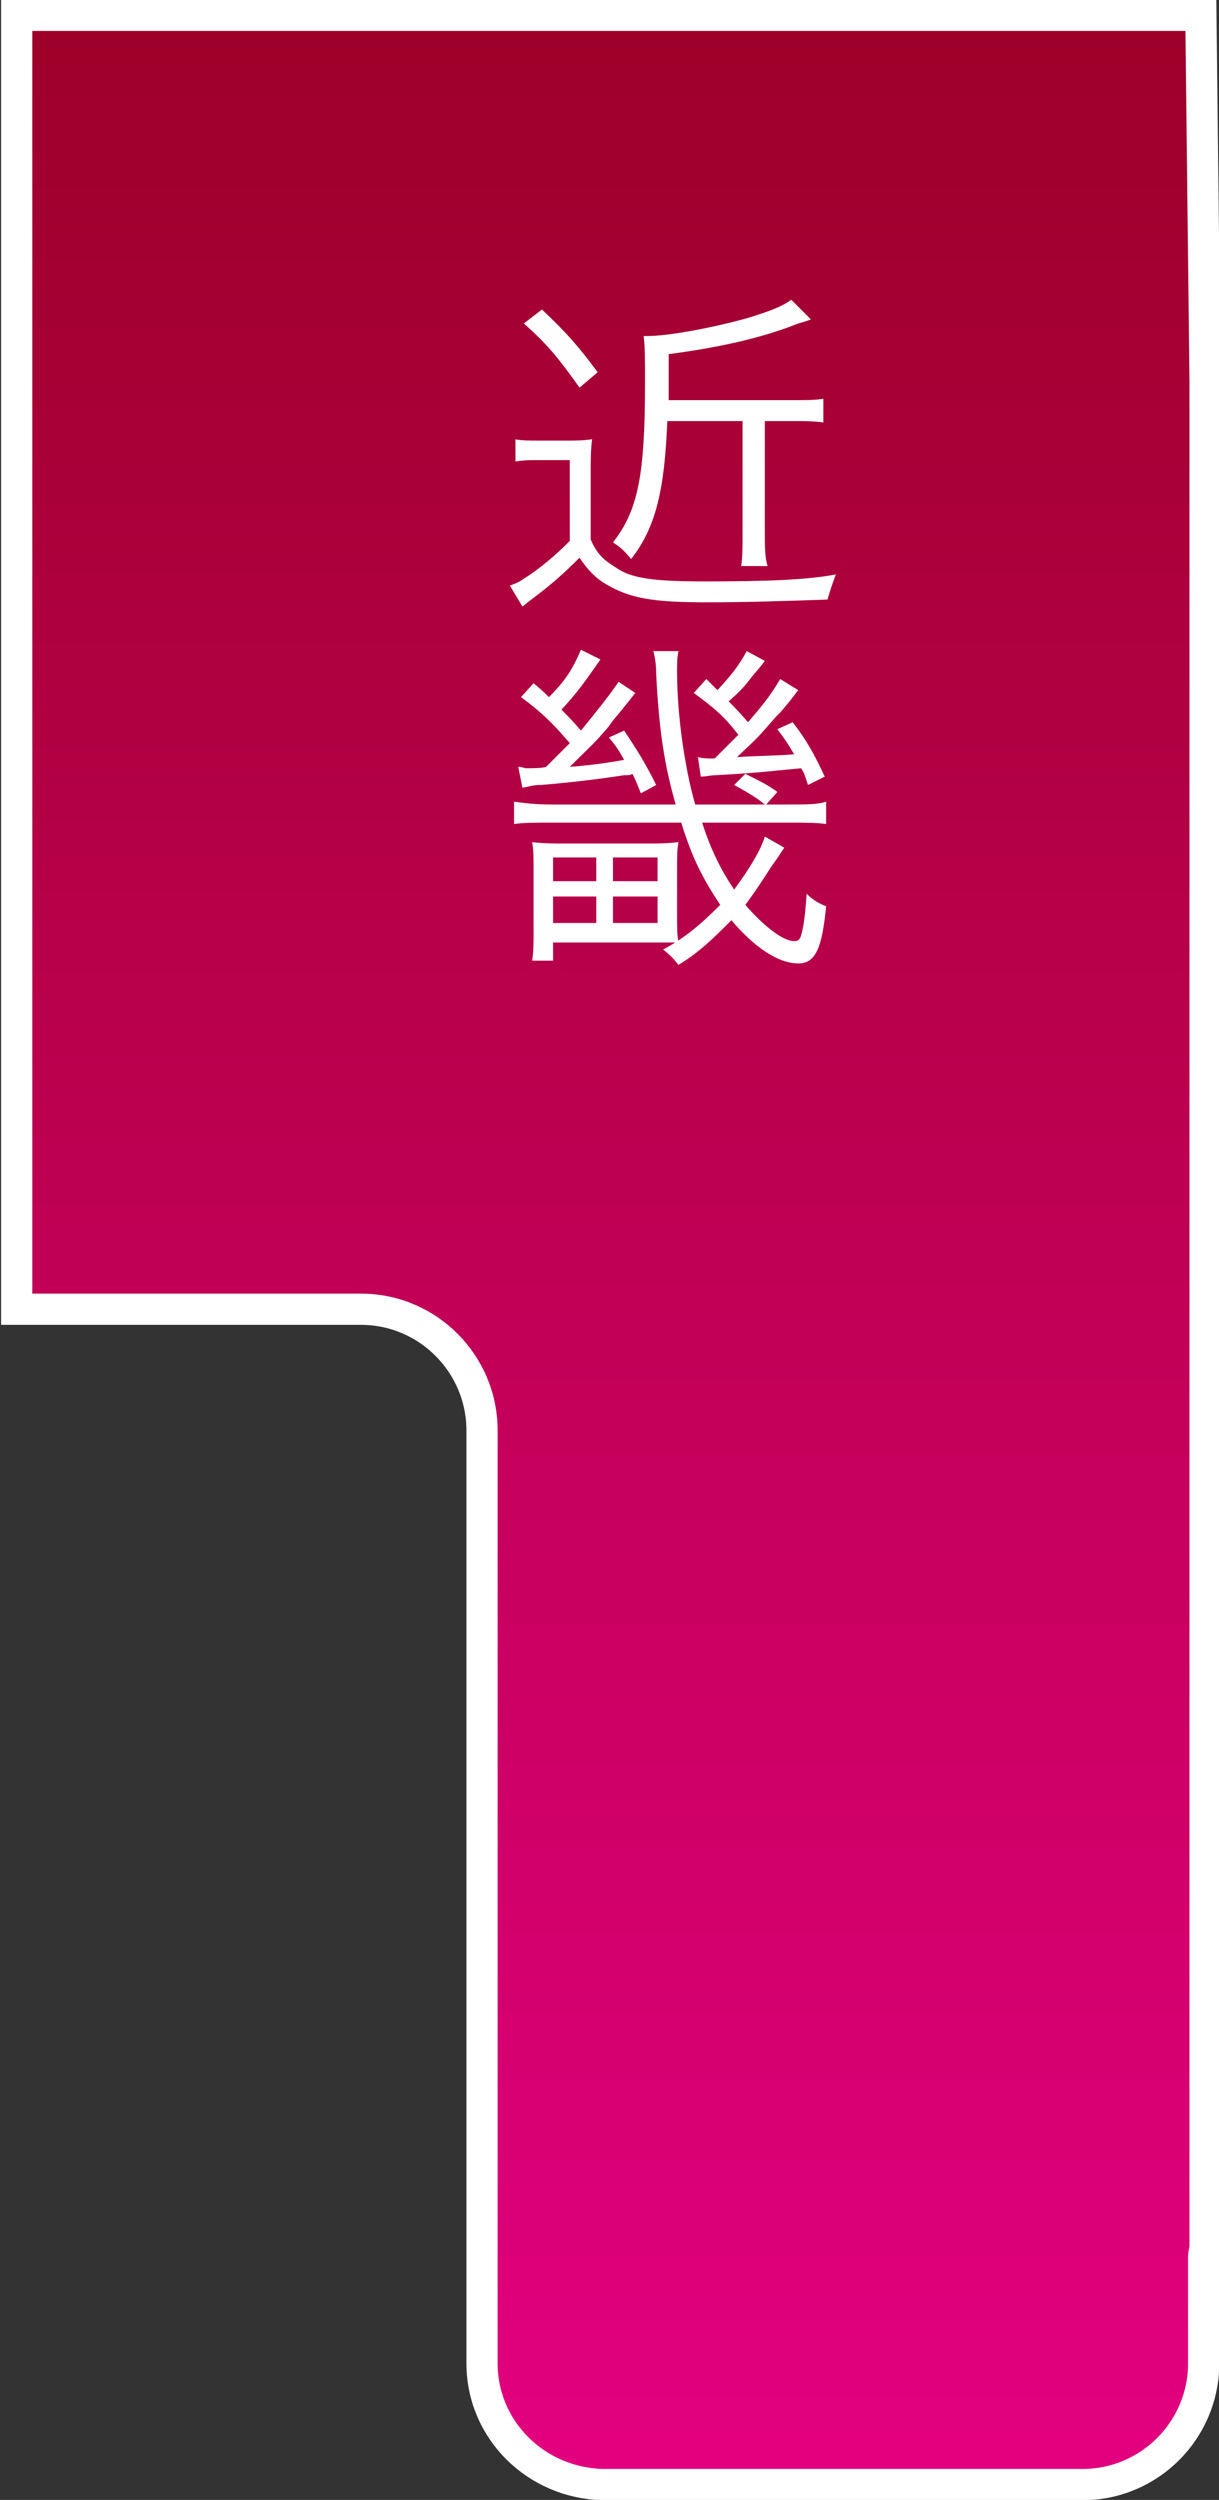 <?xml version="1.0" encoding="utf-8"?>
<!-- Generator: Adobe Illustrator 24.1.2, SVG Export Plug-In . SVG Version: 6.00 Build 0)  -->
<svg version="1.1" id="レイヤー_1" xmlns="http://www.w3.org/2000/svg" xmlns:xlink="http://www.w3.org/1999/xlink" x="0px"
	 y="0px" viewBox="0 0 87.5 179.3" style="enable-background:new 0 0 87.5 179.3;" xml:space="preserve">
<rect x="0" y="0" width="87.5" height="179.3" fill="#333333" stroke="none"/>
<style type="text/css">
	.st0{fill:url(#SVGID_1_);stroke:#FFFFFF;stroke-width:2.24;stroke-miterlimit:10;}
	.st1{enable-background:new    ;}
	.st2{fill:#FFFFFF;}
</style>
<g id="レイヤー_2_1_">
	<g id="レイヤー_1-2">
		
			<linearGradient id="SVGID_1_" gradientUnits="userSpaceOnUse" x1="43.85" y1="840.2" x2="43.85" y2="641.57" gradientTransform="matrix(1 0 0 1 0 -662)">
			<stop  offset="0" style="stop-color:#E30080"/>
			<stop  offset="1" style="stop-color:#94001E"/>
		</linearGradient>
		<path class="st0" d="M86.2,1.1h-85v92.8h24.7c4.8,0,8.7,3.9,8.7,8.7v66.9c0,4.8,3.9,8.6,8.7,8.7h34.4c4.8,0,8.7-3.9,8.7-8.7V162
			c0-0.2,0-0.4,0.1-0.7V27.4L86.2,1.1z"/>
	</g>
</g>
<g>
	<g class="st1">
		<path class="st2" d="M36.9,31.5c0.6,0.1,1,0.1,1.9,0.1h1.8c0.7,0,1.3,0,1.9-0.1c-0.1,0.8-0.1,1.5-0.1,2.6v4.6
			c0.4,0.9,0.8,1.4,1.8,2c1.1,0.8,2.8,1,6.4,1c4.3,0,7.3-0.1,9.4-0.5c-0.3,0.8-0.4,1.1-0.6,1.8c-2.7,0.1-5.9,0.2-8.7,0.2
			c-3.9,0-5.5-0.3-7.2-1.3c-0.7-0.4-1.3-1-1.9-1.9c-1.1,1.1-2,1.9-3.2,2.8c-0.4,0.3-0.5,0.4-0.9,0.7L36.6,42c0.5-0.2,0.6-0.2,1-0.5
			c1-0.6,2.2-1.6,3.3-2.7v-5.8h-2.1c-0.8,0-1.2,0-1.8,0.1V31.5z M38.9,22.2c1.7,1.6,2.6,2.6,4,4.5l-1.3,1.1c-1.5-2.1-2.3-3.1-4-4.6
			L38.9,22.2z M47.9,30.2c-0.2,4.9-0.8,7.6-2.6,9.9c-0.5-0.6-0.7-0.8-1.3-1.2c1.8-2.3,2.3-4.8,2.3-11.5c0-1.7,0-2.5-0.1-3.3
			c0.1,0,0.2,0,0.3,0c1.5,0,4.7-0.6,7.2-1.3c1.6-0.5,2.4-0.8,3.1-1.3l1.4,1.4c-0.2,0.1-0.2,0.1-0.9,0.3c-2.5,1-5.5,1.7-9.3,2.2V28
			c0,0.2,0,0.3,0,0.7h8.9c1,0,1.6,0,2.2-0.1v1.7c-0.7-0.1-1.3-0.1-2.2-0.1h-2v7.9c0,1.1,0,1.9,0.2,2.5h-1.9c0.1-0.6,0.1-1.3,0.1-2.5
			v-7.9H47.9z"/>
		<path class="st2" d="M56.6,57.7c1.3,0,2.1,0,2.7-0.2v1.6C58.6,59,57.7,59,56.6,59h-6.2c0.6,1.9,1.4,3.5,2.3,4.8
			c1.1-1.5,1.9-2.8,2.2-3.8l1.4,0.8c-0.3,0.4-0.3,0.5-0.9,1.3c-0.7,1.1-1.3,2-1.9,2.8c1.3,1.5,2.7,2.6,3.5,2.6
			c0.3,0,0.4-0.1,0.5-0.4c0.2-0.7,0.3-1.5,0.4-3c0.5,0.5,0.9,0.7,1.4,0.9c-0.3,3.1-0.8,4.1-2,4.1c-1.4,0-3.1-1.1-4.8-3.1
			c-1.3,1.3-2.3,2.3-3.8,3.2c-0.4-0.5-0.6-0.7-1.1-1.1c1.5-0.8,2.6-1.7,4.1-3.2c-1.2-1.8-2-3.3-2.8-5.9h-9.3c-1.2,0-2,0-2.7,0.1
			v-1.6c0.8,0.1,1.5,0.2,2.7,0.2h8.9c-0.8-2.8-1.2-5.3-1.4-9.4c0-0.7-0.1-1.2-0.2-1.6h1.8c-0.1,0.5-0.1,0.9-0.1,1.5
			c0,2.9,0.5,6.7,1.3,9.5h5c-0.6-0.5-1.3-0.9-2.2-1.4l0.8-0.8c1.4,0.7,1.6,0.8,2.3,1.3L55,57.7H56.6z M37.2,55
			c0.3,0,0.4,0.1,0.6,0.1c0.4,0,1.1,0,1.4-0.1c1.3-1.3,1.3-1.3,1.7-1.7c-1.2-1.4-2-2.2-3.5-3.3l0.9-1c0.6,0.5,0.8,0.7,1.1,1
			c1.2-1.2,1.7-2,2.3-3.4l1.4,0.7c-1.2,1.7-1.6,2.3-2.8,3.6c0.7,0.7,0.7,0.7,1.4,1.5c1.3-1.6,2.1-2.6,2.7-3.5l1.2,0.8
			c-0.7,0.9-1.2,1.5-1.7,2.1l-0.2,0.3c-1.2,1.4-1.3,1.4-2.8,2.9c1.4-0.1,2.8-0.3,3.9-0.5c-0.4-0.7-0.5-0.9-1.1-1.6l1.1-0.5
			c1,1.5,1.5,2.3,2.3,3.9L46,56.9c-0.2-0.5-0.3-0.8-0.6-1.4c-0.2,0.1-0.2,0.1-0.6,0.1c-1.9,0.3-4.6,0.6-6,0.7
			c-0.5,0-0.8,0.1-1.3,0.2L37.2,55z M39.7,68.9h-1.5c0.1-0.7,0.1-1.3,0.1-2v-4.5c0-0.9,0-1.4-0.1-2c0.9,0.1,1.4,0.1,2.3,0.1h6
			c0.8,0,1.3,0,2.2-0.1c-0.1,0.6-0.1,0.9-0.1,2.1v3.1c0,1,0,1.4,0.1,2c-0.9,0-1,0-2.3,0h-6.7V68.9z M39.7,63.2h3.1v-1.7h-3.1V63.2z
			 M39.7,66.2h3.1v-1.9h-3.1V66.2z M44,63.2h3.2v-1.7H44V63.2z M44,66.2h3.2v-1.9H44V66.2z M50.1,54.3c0.4,0.1,0.6,0.1,1.2,0.1
			c0.6-0.6,0.8-0.8,1.7-1.7c-1-1.3-1.7-1.9-3.2-3l0.9-1c0.4,0.4,0.5,0.5,0.8,0.8c1-1.1,1.5-1.7,2.1-2.8l1.3,0.7
			c-0.3,0.4-0.3,0.4-0.9,1.1c-0.6,0.8-1,1.2-1.7,1.8c0.5,0.5,0.5,0.5,1.4,1.5c1.1-1.3,1.6-1.9,2.3-3.1l1.3,0.8
			c-0.1,0.1-0.5,0.7-1.3,1.6l-0.3,0.3c-1.3,1.5-1.3,1.5-2.8,2.9c1.6-0.1,3-0.1,4.1-0.2c-0.4-0.7-0.6-1-1.2-1.8l1.1-0.5
			c1,1.3,1.5,2.2,2.3,3.9l-1.2,0.6c-0.3-0.9-0.3-0.9-0.5-1.2c-2.2,0.2-2.6,0.3-6.1,0.5c-0.4,0-0.7,0.1-1.1,0.1L50.1,54.3z"/>
	</g>
</g>
</svg>
